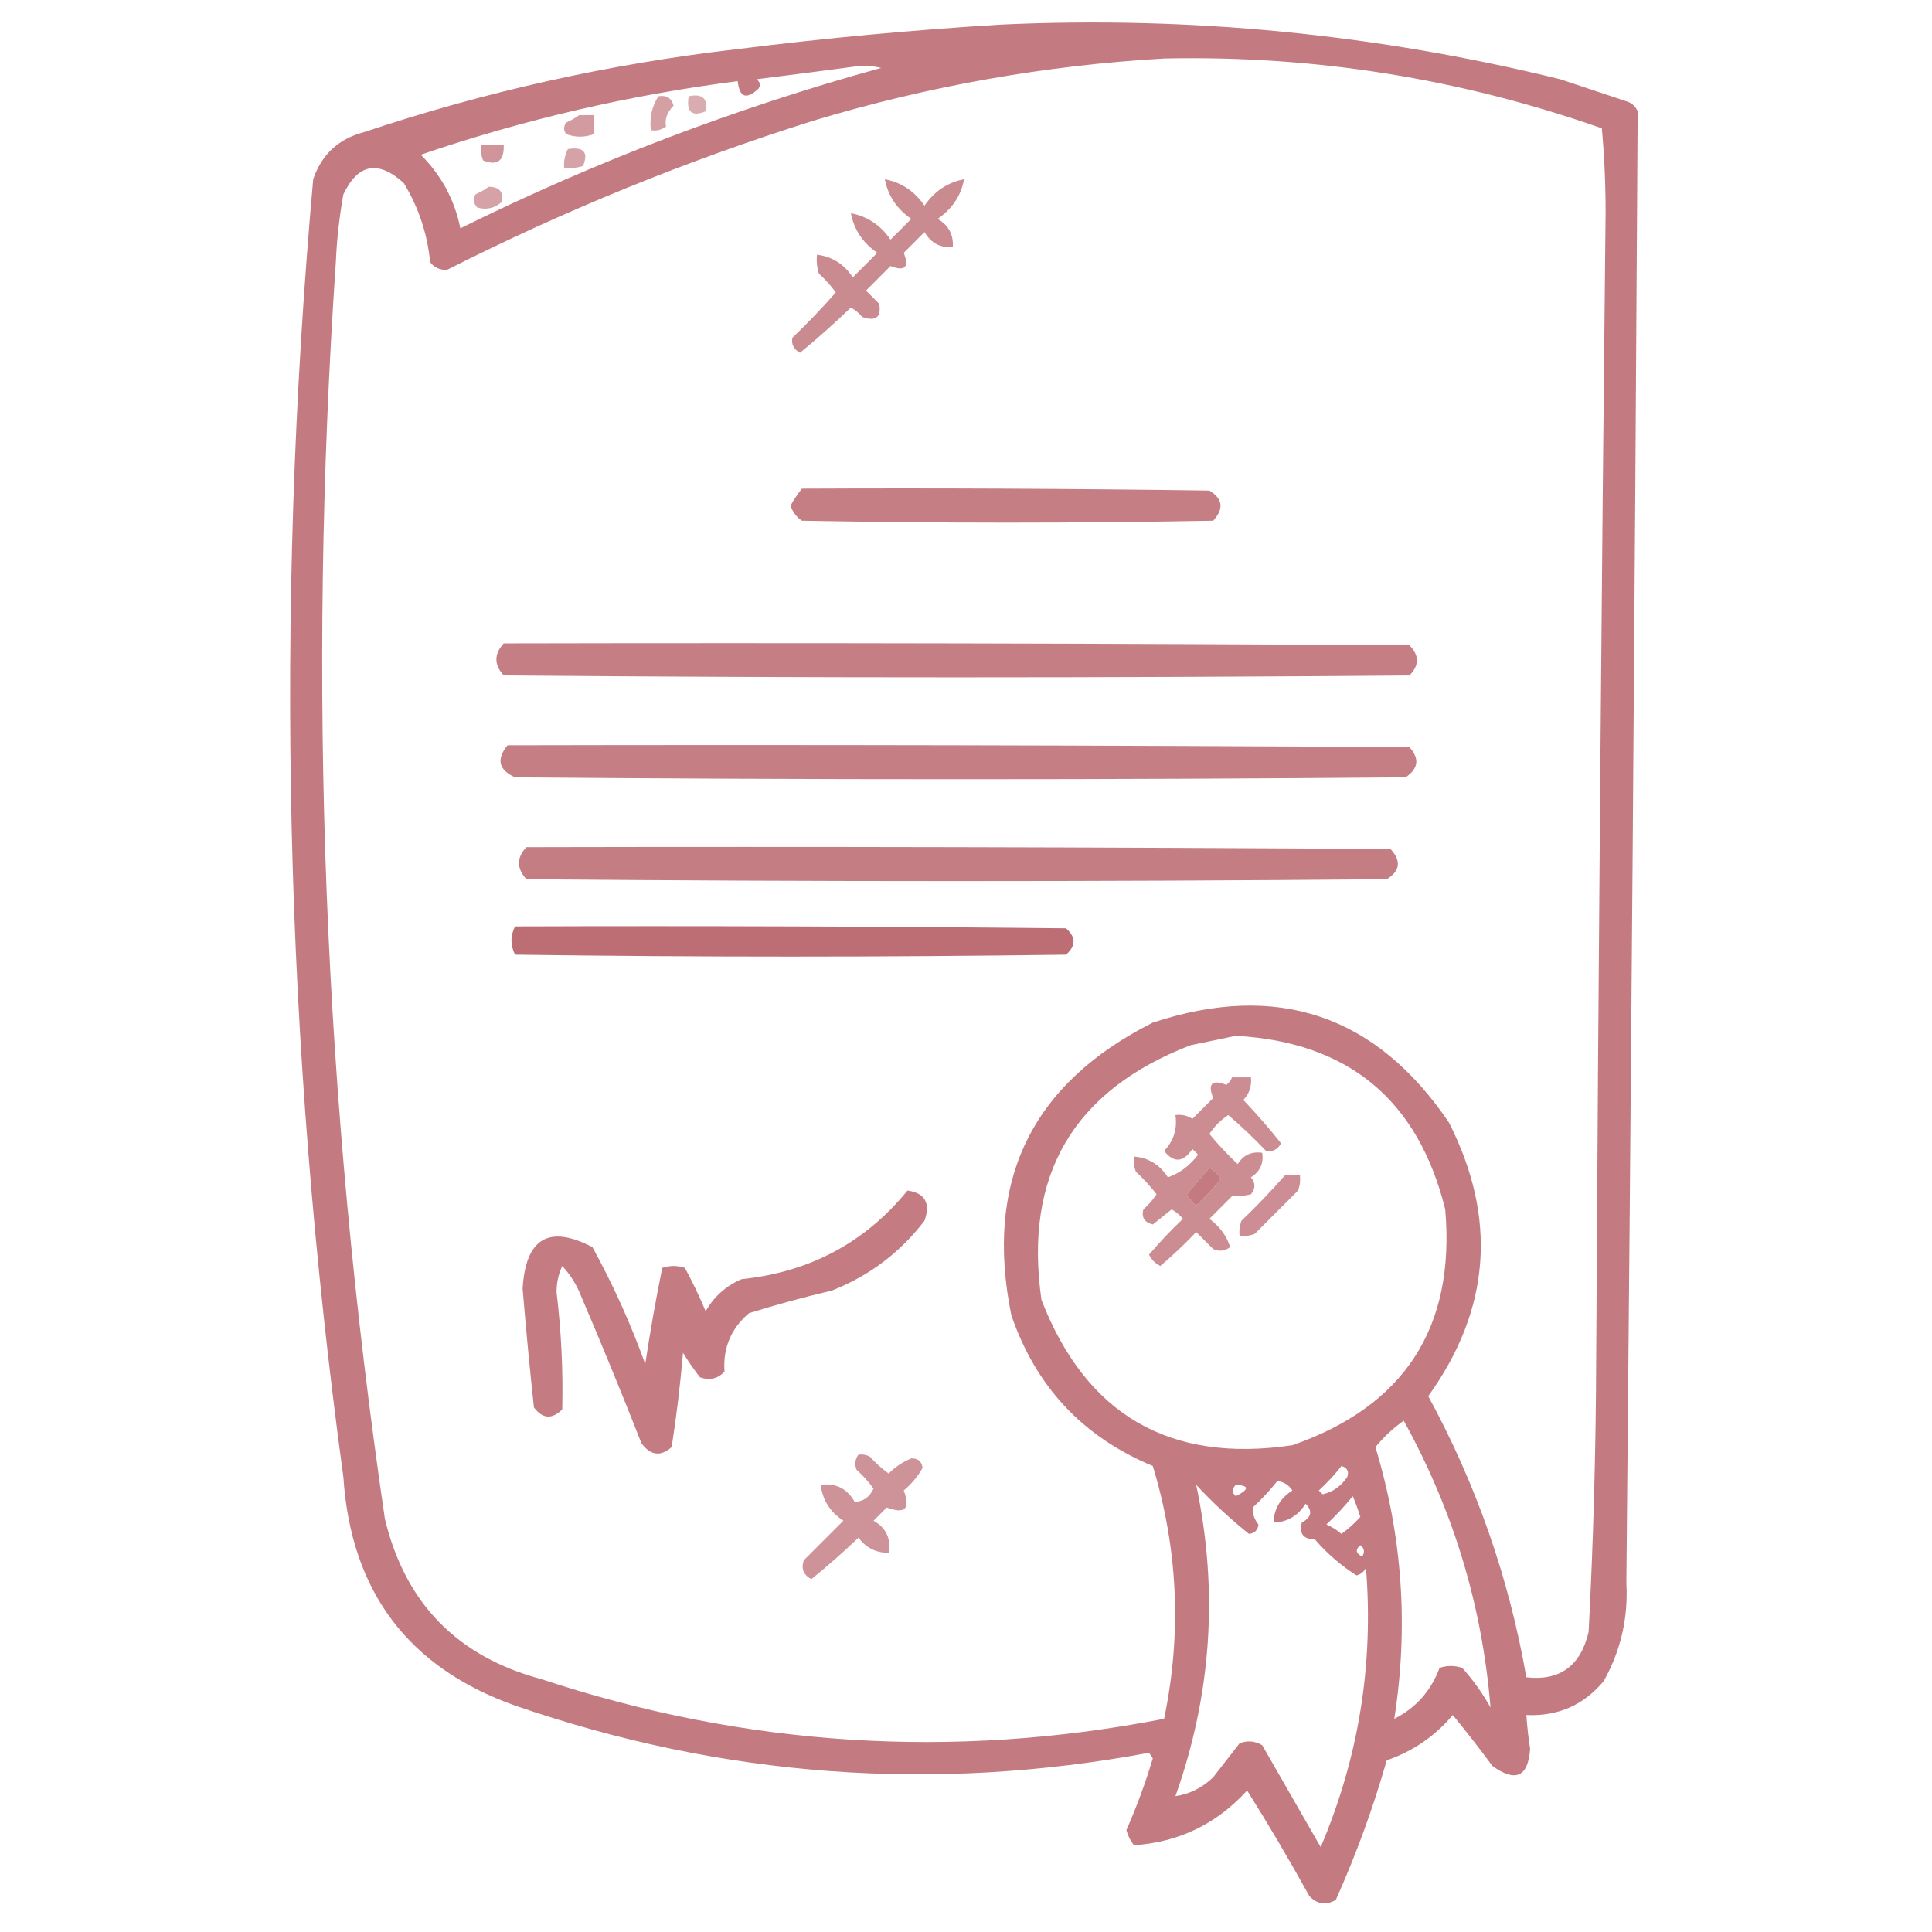 <?xml version="1.0" encoding="UTF-8"?> <svg xmlns="http://www.w3.org/2000/svg" width="110" height="110" viewBox="0 0 110 110" fill="none"><path opacity="0.876" fill-rule="evenodd" clip-rule="evenodd" d="M57.041 1.397C67.796 0.906 78.395 1.945 88.838 4.512C90.127 4.941 91.416 5.371 92.705 5.801C92.956 5.908 93.135 6.087 93.242 6.338C93.08 34.267 92.865 62.197 92.598 90.127C92.709 92.118 92.279 93.98 91.309 95.713C90.168 97.085 88.7 97.729 86.904 97.647C86.948 98.293 87.019 98.937 87.119 99.58C87.004 101.174 86.288 101.496 84.971 100.547C84.245 99.561 83.493 98.594 82.715 97.647C81.697 98.853 80.444 99.713 78.955 100.225C78.181 102.942 77.214 105.591 76.055 108.174C75.498 108.492 74.997 108.421 74.551 107.959C73.423 105.918 72.242 103.913 71.006 101.943C69.267 103.851 67.119 104.89 64.561 105.059C64.361 104.802 64.218 104.516 64.131 104.199C64.717 102.872 65.218 101.511 65.635 100.117C65.563 100.01 65.492 99.902 65.42 99.795C53.157 102.078 41.126 101.183 29.326 97.109C23.243 94.946 19.985 90.613 19.551 84.111C16.199 59.531 15.626 34.895 17.832 10.205C18.313 8.794 19.28 7.898 20.733 7.52C27.652 5.205 34.742 3.629 42.002 2.793C47.033 2.163 52.046 1.698 57.041 1.397ZM66.279 3.33C74.83 3.144 83.137 4.469 91.201 7.305C91.343 8.864 91.414 10.439 91.416 12.031C91.182 33.837 91.003 55.644 90.879 77.451C90.861 82.614 90.718 87.77 90.449 92.92C89.99 94.856 88.808 95.715 86.904 95.498C85.917 89.851 84.055 84.516 81.318 79.492C84.865 74.56 85.259 69.368 82.5 63.916C78.346 57.781 72.724 55.883 65.635 58.223C58.721 61.702 56.036 67.253 57.578 74.873C58.971 78.951 61.656 81.816 65.635 83.467C67.074 88.206 67.289 93.004 66.279 97.861C54.264 100.195 42.448 99.443 30.83 95.606C26.038 94.323 23.066 91.279 21.914 86.475C18.424 62.73 17.493 38.883 19.121 14.932C19.177 13.632 19.32 12.343 19.551 11.065C20.384 9.317 21.53 9.102 22.988 10.42C23.831 11.801 24.332 13.305 24.492 14.932C24.734 15.242 25.056 15.385 25.459 15.361C32.163 11.968 39.11 9.139 46.299 6.875C52.85 4.9 59.511 3.719 66.279 3.33ZM48.877 3.76C49.312 3.725 49.742 3.761 50.166 3.867C41.883 6.151 33.898 9.194 26.211 12.998C25.884 11.378 25.132 9.981 23.955 8.809C29.817 6.806 35.833 5.41 42.002 4.619C42.101 5.547 42.494 5.691 43.184 5.049C43.316 4.845 43.281 4.666 43.076 4.512C45.042 4.266 46.976 4.015 48.877 3.76ZM70.361 58.975C76.768 59.329 80.742 62.624 82.285 68.858C82.867 75.582 79.967 80.058 73.584 82.285C66.606 83.323 61.844 80.567 59.297 74.014C58.278 66.92 61.107 62.086 67.783 59.512C68.672 59.331 69.531 59.152 70.361 58.975ZM68.858 66.494C69.139 66.633 69.354 66.848 69.502 67.139C69.076 67.672 68.61 68.174 68.106 68.643C67.886 68.459 67.707 68.244 67.568 67.998C68.003 67.493 68.433 66.991 68.858 66.494ZM79.385 97.861C80.206 92.618 79.848 87.462 78.311 82.393C78.778 81.819 79.315 81.317 79.922 80.889C82.744 85.988 84.391 91.43 84.863 97.217C84.41 96.405 83.873 95.653 83.252 94.961C82.822 94.818 82.393 94.818 81.963 94.961C81.47 96.281 80.61 97.248 79.385 97.861ZM76.377 83.467C76.718 83.575 76.825 83.79 76.699 84.111C76.326 84.639 75.86 84.961 75.303 85.078C75.231 85.007 75.159 84.935 75.088 84.863C75.562 84.426 75.992 83.96 76.377 83.467ZM72.725 84.326C73.089 84.366 73.375 84.545 73.584 84.863C72.894 85.297 72.536 85.906 72.51 86.689C73.293 86.663 73.902 86.305 74.336 85.615C74.743 86.031 74.672 86.389 74.121 86.689C73.95 87.309 74.201 87.631 74.873 87.656C75.572 88.464 76.359 89.144 77.236 89.697C77.483 89.629 77.662 89.486 77.773 89.268C78.215 94.781 77.356 100.081 75.195 105.166C74.085 103.232 72.975 101.299 71.865 99.365C71.453 99.12 71.023 99.084 70.576 99.258C70.075 99.902 69.574 100.547 69.072 101.191C68.451 101.789 67.735 102.147 66.924 102.266C68.986 96.465 69.38 90.557 68.106 84.541C69.04 85.548 70.043 86.479 71.113 87.334C71.436 87.298 71.615 87.119 71.65 86.797C71.411 86.498 71.303 86.175 71.328 85.83C71.838 85.357 72.303 84.855 72.725 84.326ZM70.361 84.541C71.135 84.579 71.135 84.794 70.361 85.186C70.133 84.987 70.133 84.772 70.361 84.541ZM77.022 85.186C77.177 85.555 77.32 85.949 77.451 86.367C77.125 86.729 76.767 87.052 76.377 87.334C76.119 87.112 75.833 86.933 75.518 86.797C76.063 86.288 76.564 85.751 77.022 85.186ZM77.451 87.979C77.682 88.14 77.718 88.355 77.559 88.623C77.187 88.44 77.151 88.225 77.451 87.979Z" fill="#BB6970"></path><path opacity="0.629" fill-rule="evenodd" clip-rule="evenodd" d="M37.49 5.478C37.949 5.403 38.235 5.582 38.349 6.016C37.983 6.388 37.84 6.782 37.92 7.197C37.664 7.397 37.378 7.468 37.06 7.412C36.973 6.691 37.116 6.047 37.49 5.478Z" fill="#BB6970"></path><path opacity="0.551" fill-rule="evenodd" clip-rule="evenodd" d="M39.209 5.479C39.991 5.314 40.313 5.601 40.176 6.338C39.388 6.662 39.065 6.376 39.209 5.479Z" fill="#BB6970"></path><path opacity="0.664" fill-rule="evenodd" clip-rule="evenodd" d="M32.979 6.553C33.265 6.553 33.552 6.553 33.838 6.553C33.838 6.911 33.838 7.269 33.838 7.627C33.286 7.831 32.749 7.831 32.227 7.627C32.083 7.412 32.083 7.197 32.227 6.982C32.506 6.857 32.757 6.714 32.979 6.553Z" fill="#BB6970"></path><path opacity="0.705" fill-rule="evenodd" clip-rule="evenodd" d="M27.393 8.271C27.822 8.271 28.252 8.271 28.682 8.271C28.703 9.172 28.309 9.459 27.5 9.131C27.395 8.853 27.359 8.567 27.393 8.271Z" fill="#BB6970"></path><path opacity="0.614" fill-rule="evenodd" clip-rule="evenodd" d="M32.334 8.486C33.231 8.342 33.518 8.665 33.194 9.453C32.842 9.559 32.484 9.595 32.119 9.56C32.09 9.176 32.162 8.818 32.334 8.486Z" fill="#BB6970"></path><path opacity="0.771" fill-rule="evenodd" clip-rule="evenodd" d="M50.381 10.205C51.316 10.381 52.068 10.882 52.637 11.709C53.205 10.882 53.957 10.381 54.892 10.205C54.717 11.14 54.215 11.892 53.389 12.461C54.011 12.829 54.298 13.367 54.248 14.072C53.542 14.122 53.005 13.835 52.637 13.213C52.243 13.607 51.849 14.001 51.455 14.395C51.777 15.218 51.526 15.469 50.703 15.146C50.237 15.612 49.772 16.078 49.307 16.543C49.557 16.794 49.808 17.044 50.059 17.295C50.19 18.066 49.867 18.316 49.092 18.047C48.908 17.827 48.693 17.648 48.447 17.51C47.512 18.409 46.546 19.268 45.547 20.088C45.186 19.88 45.043 19.594 45.117 19.229C45.98 18.402 46.803 17.542 47.588 16.65C47.305 16.26 46.983 15.902 46.621 15.576C46.515 15.225 46.479 14.867 46.514 14.502C47.374 14.603 48.054 15.033 48.555 15.791C49.02 15.325 49.486 14.86 49.951 14.395C49.124 13.826 48.623 13.074 48.447 12.139C49.382 12.315 50.134 12.816 50.703 13.643C51.097 13.249 51.491 12.855 51.885 12.461C51.058 11.892 50.557 11.14 50.381 10.205Z" fill="#BB6970"></path><path opacity="0.611" fill-rule="evenodd" clip-rule="evenodd" d="M27.822 10.635C28.428 10.634 28.678 10.92 28.574 11.494C28.163 11.857 27.698 11.964 27.178 11.816C26.959 11.591 26.923 11.34 27.07 11.065C27.35 10.939 27.601 10.796 27.822 10.635Z" fill="#BB6970"></path><path opacity="0.853" fill-rule="evenodd" clip-rule="evenodd" d="M45.654 27.822C53.389 27.786 61.123 27.822 68.857 27.93C69.623 28.398 69.695 28.97 69.072 29.648C61.266 29.792 53.46 29.792 45.654 29.648C45.345 29.436 45.13 29.149 45.01 28.789C45.2 28.442 45.415 28.12 45.654 27.822Z" fill="#BB6970"></path><path opacity="0.856" fill-rule="evenodd" clip-rule="evenodd" d="M28.682 36.631C45.869 36.595 63.057 36.631 80.244 36.738C80.817 37.311 80.817 37.884 80.244 38.457C63.057 38.6 45.869 38.6 28.682 38.457C28.123 37.849 28.123 37.24 28.682 36.631Z" fill="#BB6970"></path><path opacity="0.856" fill-rule="evenodd" clip-rule="evenodd" d="M28.897 42.432C46.013 42.396 63.129 42.432 80.244 42.539C80.835 43.186 80.763 43.759 80.029 44.258C63.128 44.401 46.227 44.401 29.326 44.258C28.389 43.838 28.246 43.229 28.897 42.432Z" fill="#BB6970"></path><path opacity="0.863" fill-rule="evenodd" clip-rule="evenodd" d="M29.971 48.233C46.371 48.197 62.77 48.233 79.17 48.34C79.793 49.018 79.721 49.591 78.955 50.059C62.627 50.202 46.299 50.202 29.971 50.059C29.407 49.439 29.407 48.831 29.971 48.233Z" fill="#BB6970"></path><path opacity="0.958" fill-rule="evenodd" clip-rule="evenodd" d="M29.326 52.744C39.782 52.708 50.238 52.744 60.693 52.852C61.266 53.353 61.266 53.854 60.693 54.355C50.238 54.499 39.782 54.499 29.326 54.355C29.051 53.819 29.051 53.282 29.326 52.744Z" fill="#BB6970"></path><path opacity="0.76" fill-rule="evenodd" clip-rule="evenodd" d="M70.147 61.338C70.505 61.338 70.863 61.338 71.221 61.338C71.275 61.838 71.132 62.267 70.791 62.627C71.547 63.419 72.263 64.242 72.939 65.098C72.732 65.458 72.446 65.602 72.08 65.527C71.397 64.808 70.68 64.127 69.932 63.486C69.502 63.773 69.144 64.131 68.858 64.561C69.355 65.166 69.892 65.739 70.469 66.279C70.793 65.76 71.258 65.545 71.865 65.635C71.955 66.242 71.74 66.707 71.221 67.031C71.489 67.352 71.489 67.674 71.221 67.998C70.894 68.08 70.536 68.115 70.147 68.106C69.717 68.535 69.287 68.965 68.858 69.394C69.454 69.838 69.847 70.375 70.039 71.006C69.741 71.232 69.419 71.268 69.072 71.113C68.75 70.791 68.428 70.469 68.106 70.147C67.458 70.83 66.777 71.475 66.064 72.08C65.778 71.937 65.563 71.722 65.42 71.436C66.025 70.723 66.67 70.042 67.354 69.394C67.17 69.175 66.955 68.996 66.709 68.857C66.351 69.144 65.993 69.43 65.635 69.717C65.157 69.592 64.978 69.306 65.098 68.857C65.388 68.603 65.639 68.316 65.85 67.998C65.495 67.536 65.102 67.106 64.668 66.709C64.563 66.431 64.527 66.145 64.561 65.85C65.383 65.913 66.027 66.307 66.494 67.031C67.162 66.802 67.734 66.373 68.213 65.742C68.106 65.635 67.998 65.527 67.891 65.42C67.369 66.189 66.832 66.225 66.279 65.527C66.823 64.96 67.037 64.279 66.924 63.486C67.277 63.44 67.599 63.512 67.891 63.701C68.284 63.307 68.678 62.913 69.072 62.52C68.75 61.696 69.001 61.445 69.824 61.768C69.978 61.651 70.086 61.507 70.147 61.338ZM68.858 66.494C68.433 66.991 68.003 67.493 67.568 67.998C67.707 68.244 67.886 68.459 68.106 68.643C68.61 68.174 69.076 67.672 69.502 67.139C69.354 66.848 69.139 66.633 68.858 66.494Z" fill="#BB6970"></path><path opacity="0.749" fill-rule="evenodd" clip-rule="evenodd" d="M73.154 66.924C73.441 66.924 73.727 66.924 74.014 66.924C74.047 67.219 74.012 67.505 73.906 67.783C73.083 68.607 72.259 69.43 71.436 70.254C71.158 70.359 70.871 70.395 70.576 70.361C70.543 70.066 70.578 69.78 70.684 69.502C71.551 68.671 72.374 67.811 73.154 66.924Z" fill="#BB6970"></path><path opacity="0.874" fill-rule="evenodd" clip-rule="evenodd" d="M51.67 67.783C52.669 67.928 52.991 68.501 52.637 69.502C51.258 71.309 49.503 72.633 47.373 73.477C45.779 73.852 44.204 74.282 42.647 74.766C41.621 75.635 41.156 76.745 41.25 78.096C40.862 78.503 40.396 78.611 39.853 78.418C39.505 77.971 39.183 77.506 38.887 77.022C38.735 78.82 38.52 80.61 38.242 82.393C37.616 82.945 37.043 82.873 36.523 82.178C35.42 79.367 34.274 76.574 33.086 73.799C32.835 73.154 32.477 72.581 32.012 72.08C31.792 72.553 31.685 73.054 31.689 73.584C31.956 75.799 32.064 78.019 32.012 80.244C31.434 80.825 30.897 80.789 30.4 80.137C30.158 77.886 29.943 75.63 29.756 73.369C29.926 70.501 31.251 69.714 33.73 71.006C34.906 73.143 35.909 75.363 36.738 77.666C37.014 75.829 37.336 74.003 37.705 72.188C38.135 72.044 38.565 72.044 38.994 72.188C39.429 72.989 39.823 73.812 40.176 74.658C40.653 73.823 41.333 73.214 42.217 72.832C46.105 72.429 49.256 70.746 51.67 67.783Z" fill="#BB6970"></path><path opacity="0.718" fill-rule="evenodd" clip-rule="evenodd" d="M48.877 82.822C49.103 82.79 49.318 82.826 49.521 82.93C49.847 83.292 50.206 83.614 50.596 83.897C50.972 83.518 51.402 83.232 51.885 83.037C52.264 83.023 52.479 83.202 52.529 83.574C52.255 84.064 51.897 84.494 51.455 84.863C51.849 85.902 51.527 86.224 50.488 85.83C50.237 86.081 49.987 86.331 49.736 86.582C50.455 86.989 50.741 87.598 50.596 88.408C49.885 88.417 49.312 88.13 48.877 87.549C48.014 88.377 47.118 89.164 46.191 89.912C45.748 89.67 45.604 89.312 45.762 88.838C46.514 88.086 47.266 87.334 48.017 86.582C47.259 86.081 46.83 85.401 46.728 84.541C47.583 84.426 48.228 84.749 48.662 85.508C49.146 85.497 49.504 85.247 49.736 84.756C49.454 84.366 49.132 84.008 48.77 83.682C48.645 83.375 48.681 83.088 48.877 82.822Z" fill="#BB6970"></path></svg> 
